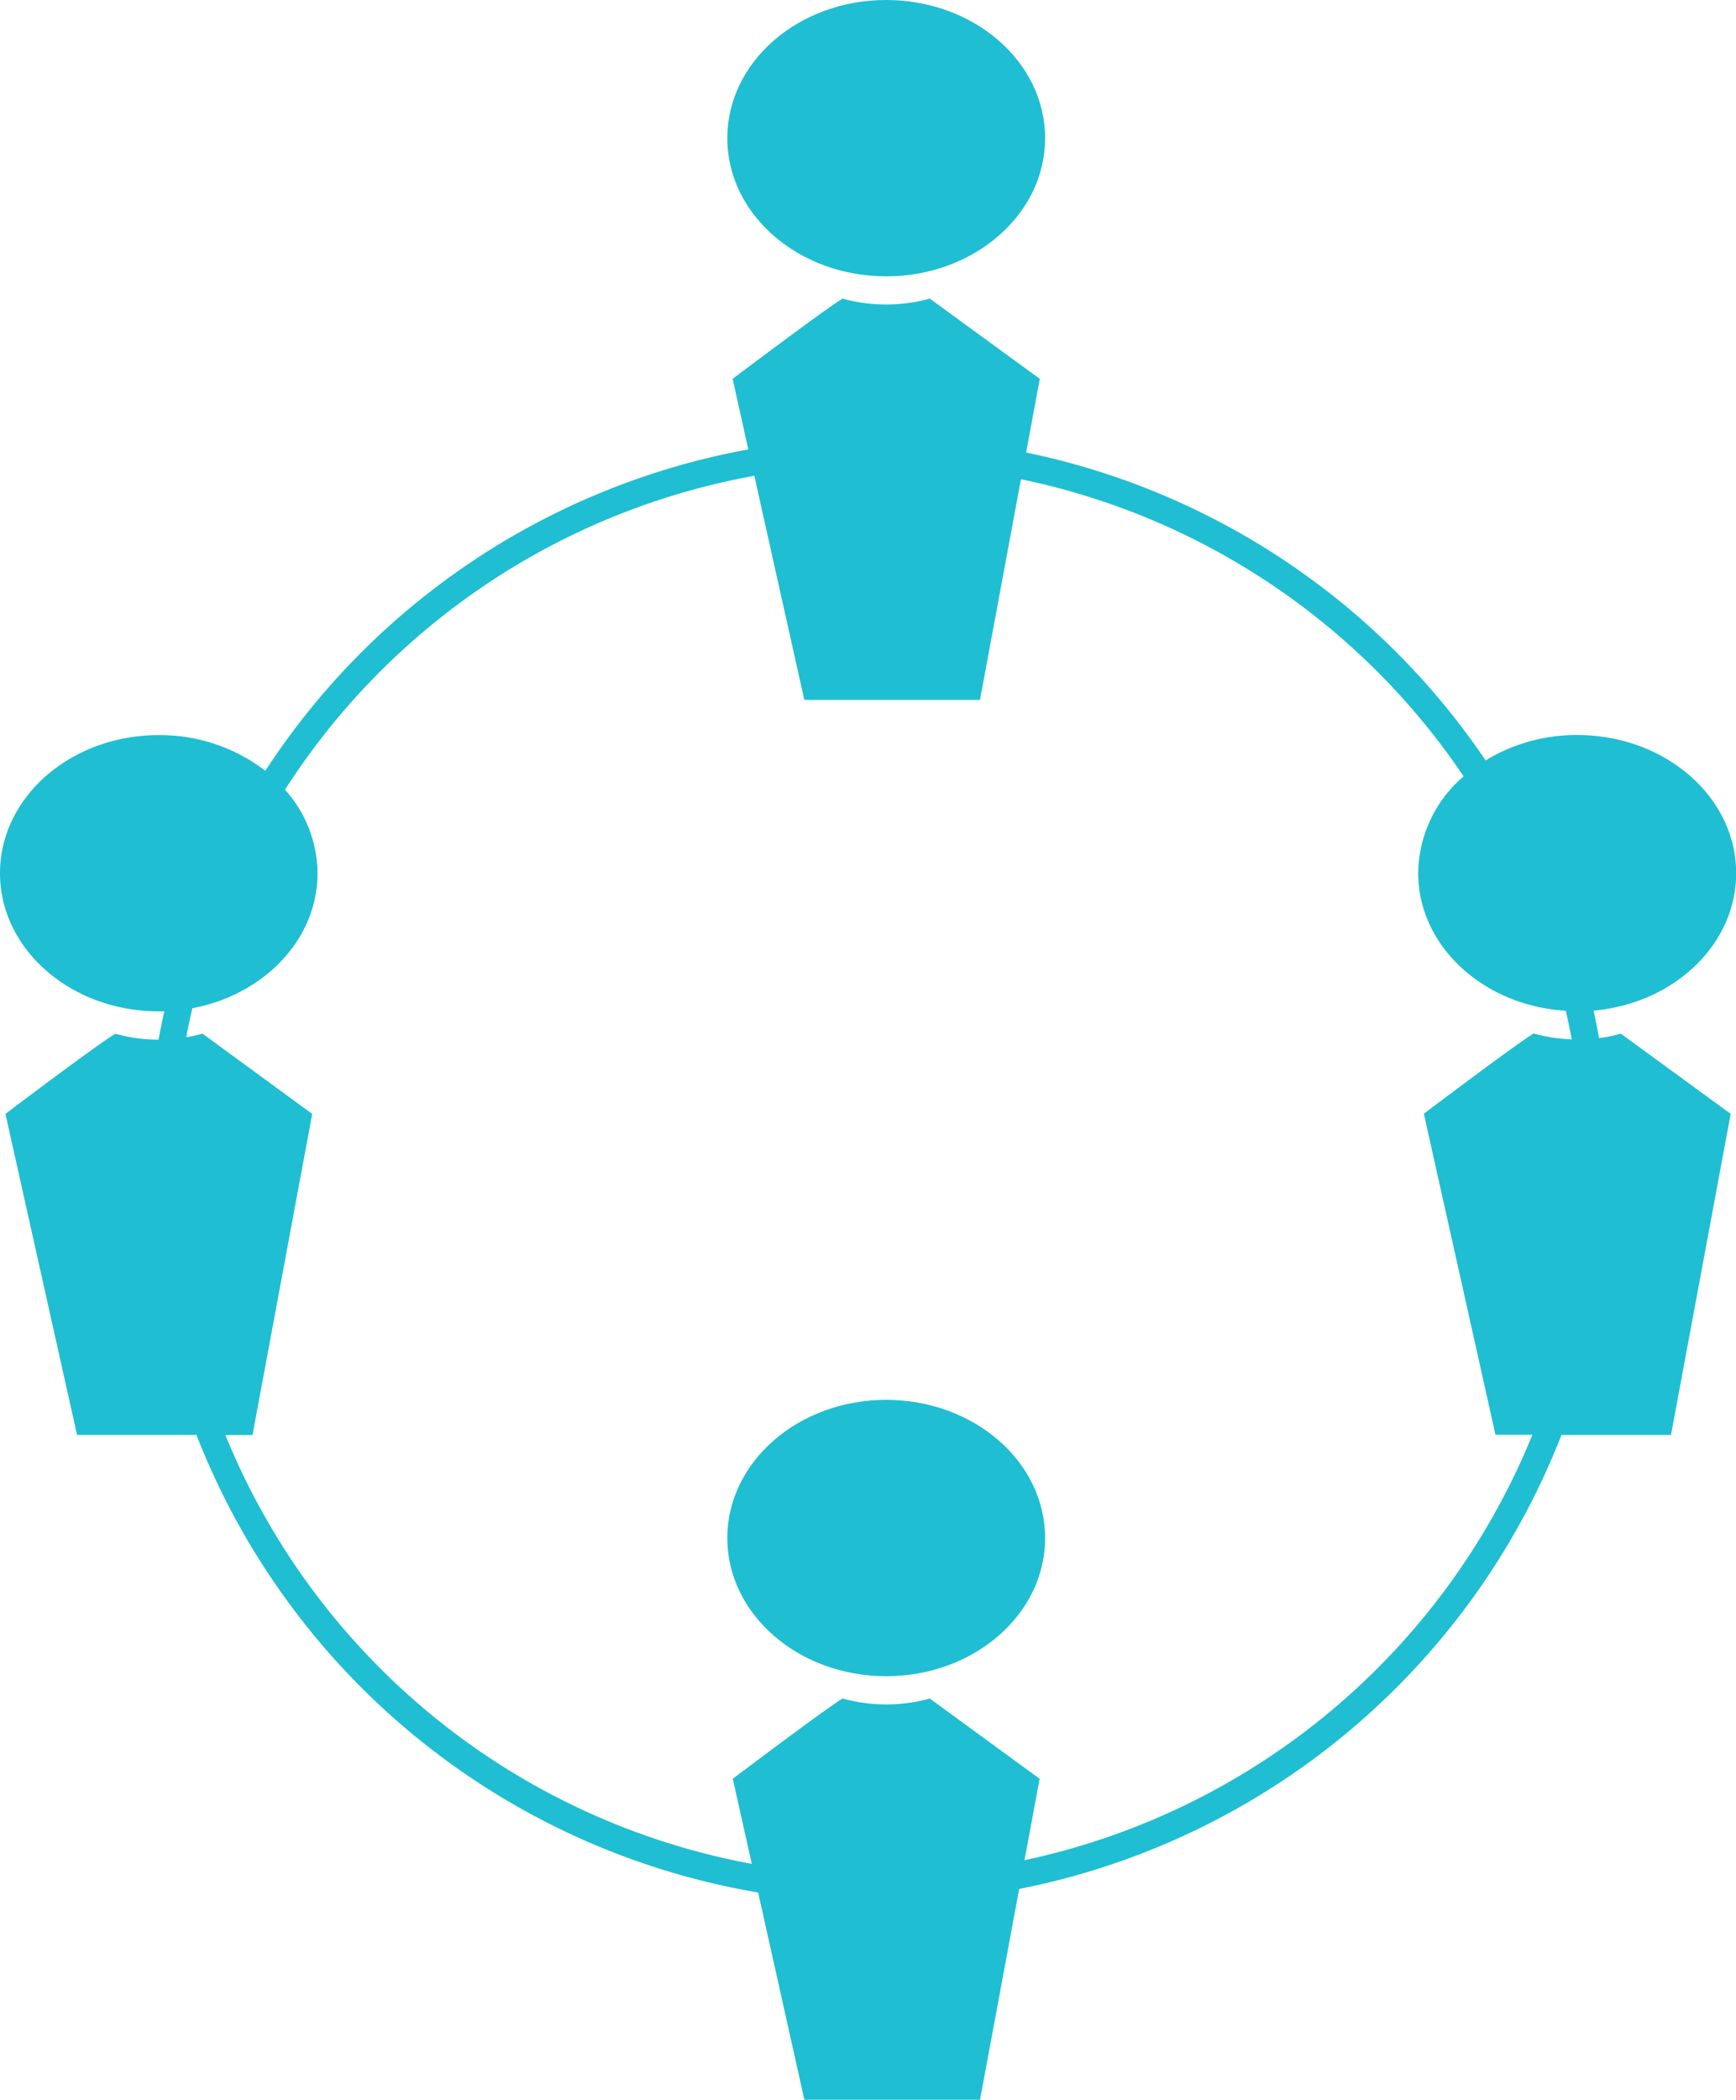 <svg xmlns="http://www.w3.org/2000/svg" viewBox="0 0 319.89 386.77"><defs><style>.cls-1{fill:#1fbed2;}</style></defs><g id="Capa_2" data-name="Capa 2"><g id="Capa_2-2" data-name="Capa 2"><ellipse class="cls-1" cx="163.3" cy="25.45" rx="29.28" ry="25.45"/><ellipse class="cls-1" cx="163.3" cy="283.3" rx="29.28" ry="25.45"/><path class="cls-1" d="M294.66,191.21c-.31-1.7-.66-3.38-1-5.06,14.75-1.31,26.26-12.14,26.26-25.31,0-14.06-13.1-25.45-29.28-25.45a32.21,32.21,0,0,0-16.89,4.67,135.22,135.22,0,0,0-84.67-56.71l2.52-13.57L171.33,55a30.07,30.07,0,0,1-16.06,0C152.44,56.64,135,69.78,135,69.78l2.89,13a135.21,135.21,0,0,0-89,59.2,31.79,31.79,0,0,0-19.64-6.57C13.11,135.39,0,146.78,0,160.84s13.11,25.45,29.28,25.45l1,0q-.59,2.58-1.06,5.21a28.62,28.62,0,0,1-7.94-1.09C18.42,192,1,205.17,1,205.17L14.2,264.31h22A135.34,135.34,0,0,0,139.7,348.59l8.52,38.18h32.37l7.21-38.83a135.39,135.39,0,0,0,99.93-83.63h20.18l11-59.14-20.25-14.78A24.18,24.18,0,0,1,294.66,191.21ZM188.78,342.64l2.79-15-20.24-14.78a30.07,30.07,0,0,1-16.06,0c-2.83,1.64-20.24,14.78-20.24,14.78l3.5,15.68a130.33,130.33,0,0,1-97-79h5l11-59.14L37.31,190.39a22.84,22.84,0,0,1-3,.67c.35-1.8.72-3.58,1.14-5.35,13.18-2.48,23.06-12.67,23.06-24.87a23.24,23.24,0,0,0-6-15.38A130.23,130.23,0,0,1,139,87.64l9.21,41.28h32.37l7.55-40.65A130.24,130.24,0,0,1,269.7,143a23.8,23.8,0,0,0-8.37,17.81c0,13.44,12,24.44,27.2,25.37q.6,2.61,1.09,5.26a28.45,28.45,0,0,1-7-1.08c-2.84,1.64-20.25,14.78-20.25,14.78l13.2,59.14h6.8A130.37,130.37,0,0,1,188.78,342.64Z"/></g></g></svg>